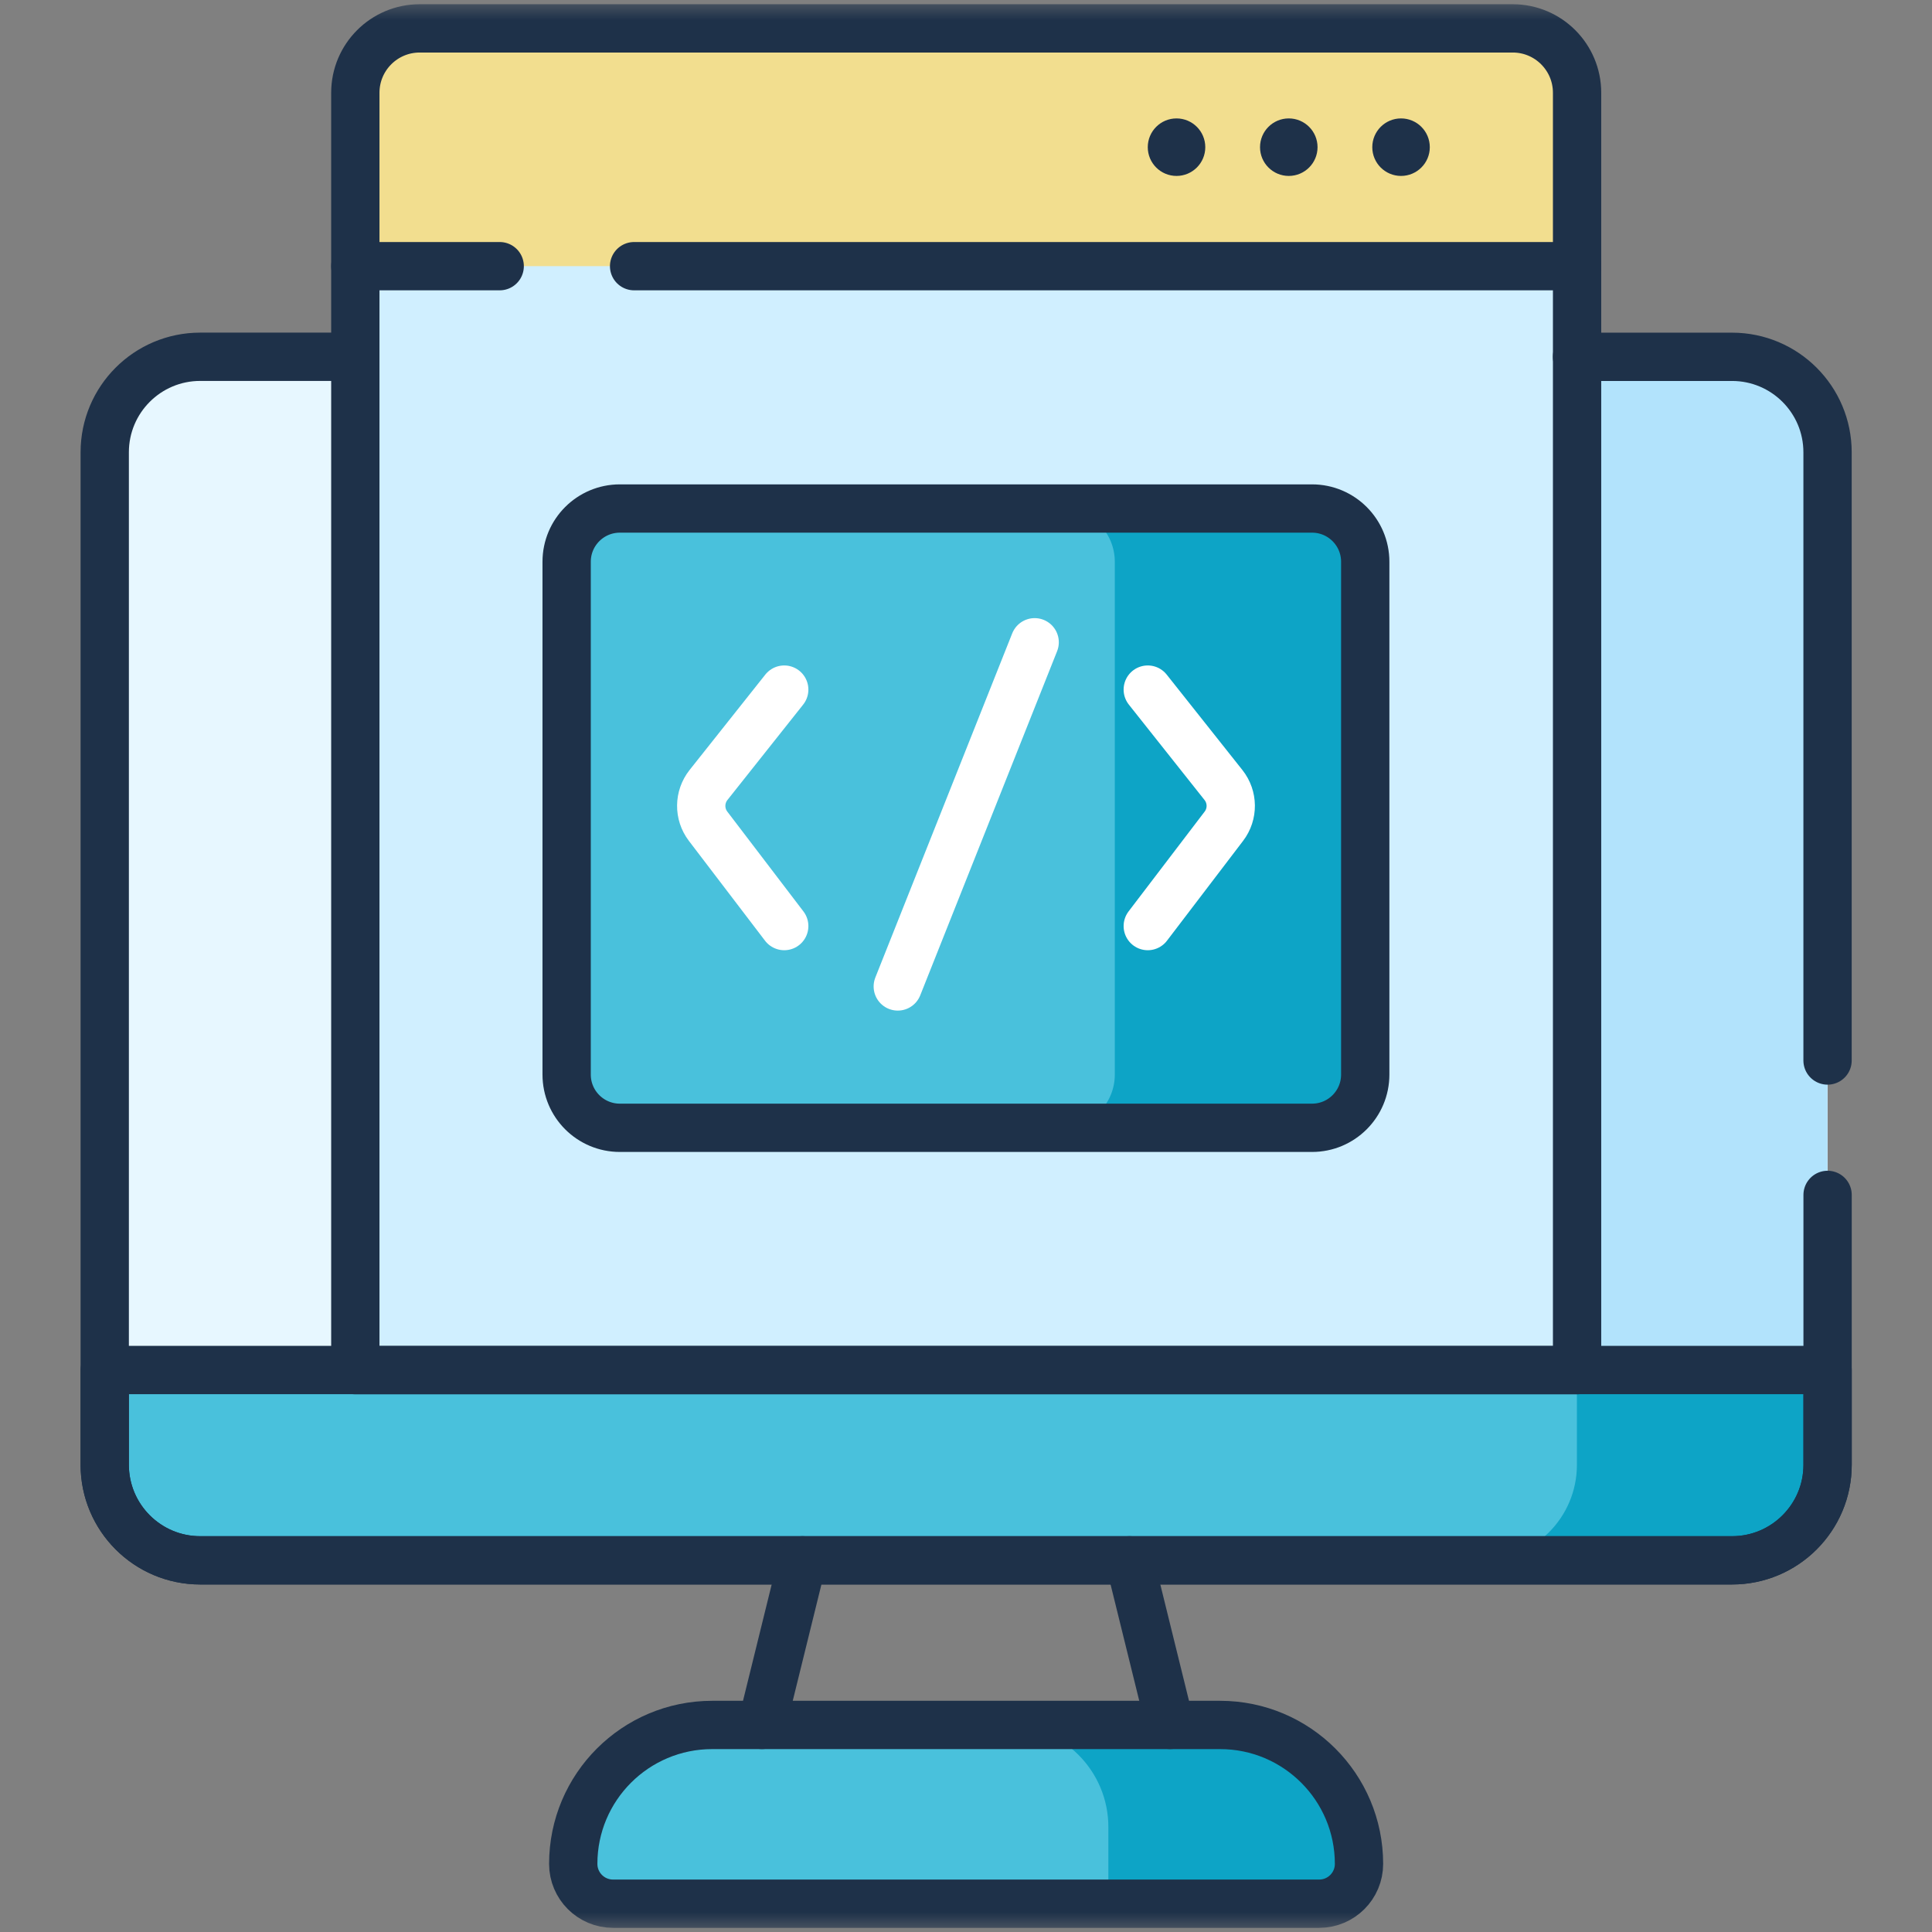 <svg width="48" height="48" viewBox="0 0 48 48" fill="none" xmlns="http://www.w3.org/2000/svg">
<rect x="0" y="0" width="48" height="48" fill="#808080" stroke="none"/>
<mask id="mask0_6923_96173" style="mask-type:luminance" maskUnits="userSpaceOnUse" x="0" y="0" width="48" height="48">
<path d="M0 0H48V48H0V0Z" fill="white"/>
</mask>
<g mask="url(#mask0_6923_96173)">
<path d="M43.033 38.766H4.974C3.664 38.766 2.602 37.703 2.602 36.393V11.237C2.602 9.926 3.664 8.864 4.974 8.864H43.033C44.343 8.864 45.406 9.926 45.406 11.237V36.393C45.406 37.703 44.343 38.766 43.033 38.766Z" fill="#E7F7FF"/>
<path d="M43.03 8.864H39.178V36.393C39.178 37.703 38.115 38.766 36.805 38.766H43.03C44.34 38.766 45.403 37.703 45.403 36.393V11.237C45.403 9.926 44.34 8.864 43.03 8.864Z" fill="#B2E3FC"/>
<path d="M2.602 36.393C2.602 37.703 3.664 38.766 4.974 38.766H43.033C44.343 38.766 45.406 37.703 45.406 36.393V34.038H2.602V36.393Z" fill="#49C1DC"/>
<path d="M45.403 36.393V34.038H39.178V36.393C39.178 37.703 38.115 38.766 36.805 38.766H43.03C44.34 38.766 45.403 37.703 45.403 36.393Z" fill="#0DA4C6"/>
<path d="M32.775 47.297H15.231C14.685 47.297 14.242 46.854 14.242 46.308C14.242 44.401 15.788 42.856 17.694 42.856H30.312C32.218 42.856 33.764 44.401 33.764 46.308C33.764 46.854 33.321 47.297 32.775 47.297Z" fill="#49C1DC"/>
<path d="M30.311 42.856H25C26.401 42.856 27.537 43.992 27.537 45.393V47.297H32.773C33.319 47.297 33.762 46.854 33.762 46.308C33.762 44.401 32.217 42.856 30.311 42.856Z" fill="#0DA4C6"/>
<path d="M39.182 34.041H8.828V2.305C8.828 1.421 9.544 0.705 10.428 0.705H37.583C38.466 0.705 39.182 1.421 39.182 2.305V34.041Z" fill="#D0EFFF"/>
<path d="M39.182 6.613V2.303C39.182 1.42 38.466 0.704 37.583 0.704H10.428C9.544 0.704 8.828 1.42 8.828 2.303V6.613H39.182Z" fill="#F2DE8F"/>
<path d="M29.945 3.657C29.945 4.051 29.625 4.371 29.23 4.371C28.836 4.371 28.516 4.051 28.516 3.657C28.516 3.262 28.836 2.942 29.23 2.942C29.625 2.942 29.945 3.262 29.945 3.657Z" fill="#1E3149"/>
<path d="M32.734 3.657C32.734 4.051 32.414 4.371 32.019 4.371C31.625 4.371 31.305 4.051 31.305 3.657C31.305 3.262 31.625 2.942 32.019 2.942C32.414 2.942 32.734 3.262 32.734 3.657Z" fill="#1E3149"/>
<path d="M35.523 3.657C35.523 4.051 35.203 4.371 34.808 4.371C34.414 4.371 34.094 4.051 34.094 3.657C34.094 3.262 34.414 2.942 34.808 2.942C35.203 2.942 35.523 3.262 35.523 3.657Z" fill="#1E3149"/>
<path d="M32.597 28.02H15.4C14.67 28.02 14.078 27.428 14.078 26.697V13.957C14.078 13.226 14.67 12.634 15.4 12.634H32.597C33.327 12.634 33.919 13.226 33.919 13.957V26.697C33.919 27.428 33.327 28.02 32.597 28.02Z" fill="#49C1DC"/>
<path d="M32.6 12.634H26.375C27.105 12.634 27.697 13.226 27.697 13.957V26.697C27.697 27.428 27.105 28.02 26.375 28.02H32.6C33.33 28.02 33.922 27.428 33.922 26.697V13.957C33.922 13.226 33.33 12.634 32.6 12.634Z" fill="#0DA4C6"/>
<path d="M25.706 15.957L22.305 24.508" stroke="white" stroke-width="1.2" stroke-miterlimit="10" stroke-linecap="round" stroke-linejoin="round"/>
<path d="M28.516 17.133L30.397 19.504C30.634 19.803 30.638 20.224 30.407 20.527L28.516 23.008" stroke="white" stroke-width="1.2" stroke-miterlimit="10" stroke-linecap="round" stroke-linejoin="round"/>
<path d="M19.484 17.133L17.602 19.504C17.366 19.803 17.361 20.224 17.592 20.527L19.484 23.008" stroke="white" stroke-width="1.2" stroke-miterlimit="10" stroke-linecap="round" stroke-linejoin="round"/>
<path d="M2.602 36.393C2.602 37.703 3.664 38.766 4.974 38.766H43.033C44.343 38.766 45.406 37.703 45.406 36.393V34.038H2.602V36.393Z" stroke="#1E3149" stroke-width="1.2" stroke-miterlimit="10" stroke-linecap="round" stroke-linejoin="round"/>
<path d="M32.775 47.297H15.231C14.685 47.297 14.242 46.854 14.242 46.308C14.242 44.401 15.788 42.856 17.694 42.856H30.312C32.218 42.856 33.764 44.401 33.764 46.308C33.764 46.854 33.321 47.297 32.775 47.297Z" stroke="#1E3149" stroke-width="1.2" stroke-miterlimit="10" stroke-linecap="round" stroke-linejoin="round"/>
<path d="M45.405 26.348V11.238C45.405 9.927 44.342 8.865 43.032 8.865H39.18" stroke="#1E3149" stroke-width="1.2" stroke-miterlimit="10" stroke-linecap="round" stroke-linejoin="round"/>
<path d="M8.827 8.864H4.974C3.664 8.864 2.602 9.926 2.602 11.237V36.393C2.602 37.703 3.664 38.766 4.974 38.766H43.033C44.343 38.766 45.406 37.703 45.406 36.393V29.687" stroke="#1E3149" stroke-width="1.2" stroke-miterlimit="10" stroke-linecap="round" stroke-linejoin="round"/>
<path d="M39.182 34.041H8.828V2.305C8.828 1.421 9.544 0.705 10.428 0.705H37.583C38.466 0.705 39.182 1.421 39.182 2.305V34.041Z" stroke="#1E3149" stroke-width="1.2" stroke-miterlimit="10" stroke-linecap="round" stroke-linejoin="round"/>
<path d="M15.754 6.613H39.18" stroke="#1E3149" stroke-width="1.2" stroke-miterlimit="10" stroke-linecap="round" stroke-linejoin="round"/>
<path d="M8.828 6.613H12.415" stroke="#1E3149" stroke-width="1.2" stroke-miterlimit="10" stroke-linecap="round" stroke-linejoin="round"/>
<path d="M32.597 28.02H15.4C14.67 28.02 14.078 27.428 14.078 26.697V13.957C14.078 13.226 14.67 12.634 15.4 12.634H32.597C33.327 12.634 33.919 13.226 33.919 13.957V26.697C33.919 27.428 33.327 28.02 32.597 28.02Z" stroke="#1E3149" stroke-width="1.2" stroke-miterlimit="10" stroke-linecap="round" stroke-linejoin="round"/>
<path d="M19.938 38.766L18.93 42.855" stroke="#1E3149" stroke-width="1.2" stroke-miterlimit="10" stroke-linecap="round" stroke-linejoin="round"/>
<path d="M29.07 42.855L28.062 38.766" stroke="#1E3149" stroke-width="1.2" stroke-miterlimit="10" stroke-linecap="round" stroke-linejoin="round"/>
</g>
</svg>
